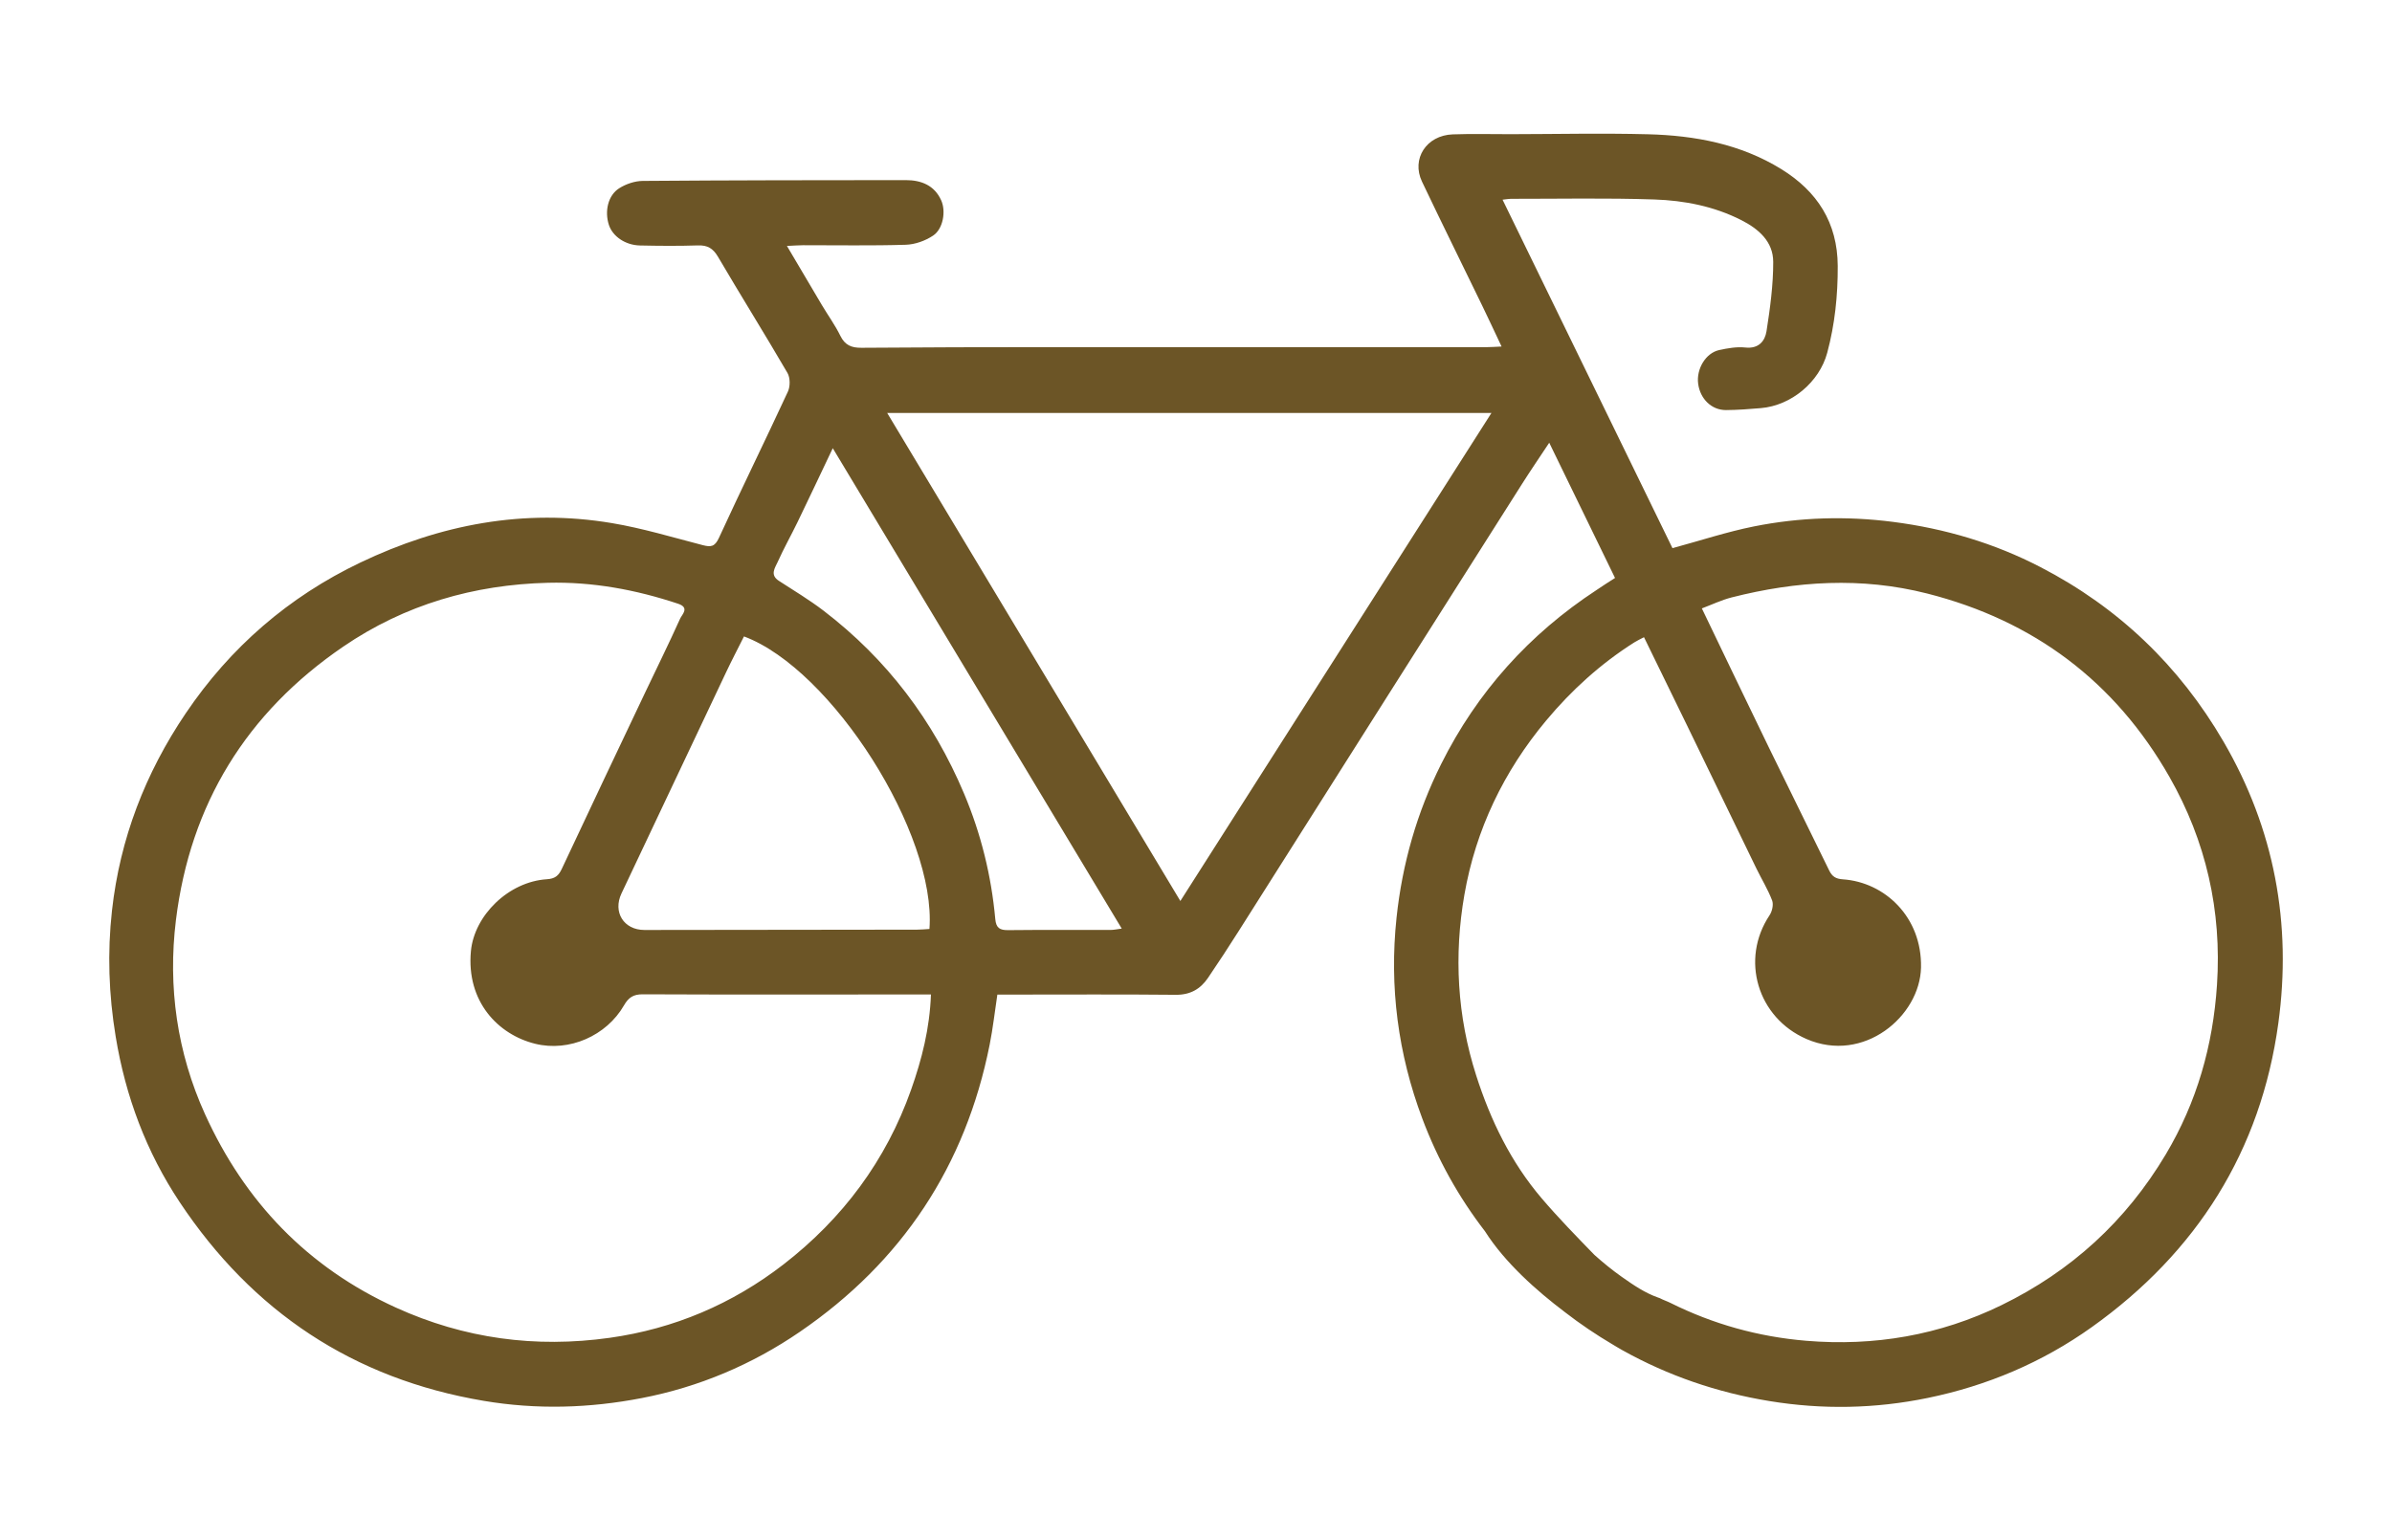 <?xml version="1.0" encoding="utf-8"?>
<!-- Generator: Adobe Illustrator 28.2.0, SVG Export Plug-In . SVG Version: 6.00 Build 0)  -->
<svg version="1.1" id="Layer_1" xmlns="http://www.w3.org/2000/svg" xmlns:xlink="http://www.w3.org/1999/xlink" x="0px" y="0px"
	 viewBox="0 0 110.051 70.894" style="enable-background:new 0 0 110.051 70.894;" xml:space="preserve">
<style type="text/css">
	.st0{fill:#6C5526;}
</style>
<g>
	<path class="st0" d="M102.299,34.129c-2.033-3.492-4.837-6.176-8.424-8.032c-2.13-1.103-4.394-1.772-6.778-2.079
		c-2.151-0.277-4.287-0.215-6.401,0.208c-1.239,0.248-2.448,0.648-3.749,1.001c-2.578-5.289-5.177-10.62-7.817-16.037
		c0.201-0.022,0.29-0.04,0.378-0.04c2.201,0.002,4.404-0.044,6.603,0.03c1.381,0.046,2.746,0.312,4.005,0.951
		c0.799,0.406,1.464,0.988,1.466,1.921c0.003,1.063-0.143,2.134-0.308,3.188c-0.071,0.457-0.362,0.819-0.973,0.753
		c-0.394-0.042-0.812,0.031-1.206,0.117c-0.621,0.137-1.057,0.872-0.966,1.552c0.093,0.698,0.617,1.213,1.28,1.21
		c0.535-0.003,1.07-0.045,1.604-0.09c1.399-0.118,2.69-1.195,3.053-2.544c0.352-1.308,0.49-2.639,0.484-3.996
		c-0.009-1.998-0.947-3.439-2.59-4.455c-1.874-1.159-3.977-1.552-6.136-1.608c-2.107-0.055-4.217-0.007-6.326-0.004
		c-0.888,0.001-1.777-0.023-2.663,0.009c-1.207,0.044-1.911,1.125-1.412,2.174c0.909,1.909,1.847,3.805,2.77,5.708
		c0.292,0.602,0.573,1.208,0.891,1.881c-0.289,0.013-0.471,0.028-0.652,0.028c-6.733,0.001-13.466-0.002-20.199,0
		c-2.867,0.001-5.734,0.006-8.601,0.03c-0.46,0.004-0.757-0.119-0.97-0.552c-0.242-0.493-0.569-0.943-0.851-1.417
		c-0.522-0.877-1.039-1.757-1.606-2.718c0.318-0.014,0.534-0.032,0.751-0.033c1.572-0.002,3.146,0.028,4.716-0.021
		c0.429-0.013,0.905-0.184,1.263-0.425c0.456-0.307,0.595-1.119,0.366-1.623c-0.314-0.691-0.92-0.927-1.631-0.927
		c-4.032,0.003-8.065,0.005-12.097,0.037c-0.365,0.003-0.771,0.14-1.082,0.336c-0.519,0.326-0.683,1.059-0.477,1.69
		c0.172,0.525,0.754,0.931,1.43,0.945c0.887,0.019,1.776,0.027,2.663-0.003c0.444-0.015,0.696,0.133,0.926,0.523
		c1.051,1.791,2.152,3.553,3.197,5.347c0.128,0.22,0.13,0.618,0.021,0.855c-1.043,2.253-2.139,4.481-3.175,6.736
		c-0.191,0.415-0.376,0.428-0.748,0.332c-1.387-0.359-2.766-0.777-4.175-1.013c-4.046-0.679-7.905,0.063-11.571,1.814
		c-3.301,1.577-5.99,3.906-8.04,6.944c-1.856,2.749-3.022,5.766-3.39,9.073c-0.216,1.939-0.149,3.865,0.17,5.799
		c0.453,2.754,1.409,5.31,2.944,7.619c3.347,5.034,7.982,8.132,13.986,9.145c2.442,0.412,4.865,0.339,7.271-0.126
		c2.629-0.507,5.073-1.539,7.282-3.053c4.693-3.216,7.616-7.626,8.728-13.216c0.15-0.754,0.235-1.52,0.353-2.301
		c0.252,0,0.454,0,0.657,0c2.516,0,5.031-0.015,7.547,0.01c0.667,0.007,1.136-0.26,1.488-0.779c0.475-0.699,0.938-1.407,1.39-2.12
		c2.302-3.631,4.598-7.266,6.898-10.897c2.055-3.245,4.111-6.489,6.17-9.731c0.385-0.606,0.79-1.199,1.241-1.88
		c1.041,2.14,2.028,4.169,3.027,6.223c-0.165,0.106-0.301,0.192-0.436,0.28c-0.138,0.09-0.274,0.183-0.411,0.273
		c-3.099,2.031-5.495,4.694-7.151,8.009c-1.114,2.229-1.79,4.588-2.054,7.074c-0.338,3.184,0.069,6.272,1.188,9.251
		c0.707,1.882,1.672,3.611,2.884,5.184c0.002,0.003,0.004,0.006,0.006,0.01c0.91,1.429,2.367,2.724,3.654,3.696
		c0.004,0.003,0.008,0.007,0.012,0.01c0.712,0.551,1.447,1.046,2.203,1.492c0.077,0.047,0.147,0.089,0.207,0.124
		c0.162,0.096,0.254,0.147,0.254,0.147s0.001,0,0.001,0c2.078,1.157,4.322,1.934,6.743,2.33c2.446,0.401,4.87,0.353,7.278-0.141
		c2.734-0.561,5.274-1.633,7.552-3.258c4.833-3.446,7.78-8.107,8.587-13.988C105.448,42.52,104.644,38.157,102.299,34.129z
		 M33.402,30.947c0.265-0.56,0.553-1.11,0.827-1.658c4.044,1.508,8.858,9.089,8.533,13.464c-0.214,0.012-0.395,0.031-0.575,0.031
		c-4.178,0.007-8.356,0.013-12.534,0.015c-0.958,0.001-1.466-0.825-1.06-1.682C30.2,37.728,31.797,34.336,33.402,30.947z
		 M41.919,50.147c-1.154,3.265-3.155,5.941-5.873,8.044c-2.351,1.818-5.031,2.961-7.995,3.377c-3.411,0.478-6.691,0.04-9.836-1.391
		c-4.062-1.848-6.95-4.867-8.78-8.895c-1.289-2.837-1.718-5.863-1.341-8.936c0.655-5.334,3.247-9.549,7.7-12.589
		c2.838-1.937,6.009-2.851,9.418-2.937c2.046-0.051,4.041,0.317,5.985,0.964c0.546,0.182,0.18,0.495,0.094,0.687
		c-0.513,1.141-1.069,2.262-1.605,3.392c-1.284,2.707-2.57,5.412-3.84,8.126c-0.15,0.32-0.316,0.451-0.689,0.475
		c-1.762,0.113-3.337,1.668-3.491,3.306c-0.218,2.322,1.252,3.846,2.958,4.266c1.564,0.386,3.279-0.366,4.086-1.77
		c0.203-0.353,0.423-0.509,0.859-0.507c4.198,0.019,8.397,0.009,12.595,0.007c0.201,0,0.401,0,0.667,0
		C42.775,47.33,42.411,48.755,41.919,50.147z M51.1,42.797c-1.572,0.004-3.143-0.008-4.715,0.009
		c-0.384,0.004-0.556-0.094-0.594-0.509c-0.182-1.995-0.656-3.921-1.435-5.77c-1.42-3.372-3.558-6.198-6.467-8.423
		c-0.654-0.5-1.365-0.926-2.057-1.375c-0.424-0.275-0.172-0.6-0.05-0.872c0.277-0.62,0.613-1.213,0.909-1.824
		c0.527-1.089,1.042-2.184,1.623-3.406c4.47,7.433,8.859,14.732,13.295,22.108C51.399,42.762,51.249,42.797,51.1,42.797z
		 M54.306,41.465c-4.493-7.481-8.968-14.932-13.489-22.461c9.328,0,18.522,0,27.802,0C63.833,26.514,59.093,33.953,54.306,41.465z
		 M101.999,45.324c-0.184,2.793-0.924,5.399-2.357,7.804c-1.827,3.066-4.351,5.372-7.558,6.937c-2.843,1.387-5.858,1.9-8.984,1.639
		c-2.206-0.184-4.293-0.769-6.245-1.742c-0.162-0.081-0.333-0.134-0.493-0.22c-0.002-0.001-0.082-0.03-0.085-0.03
		c-0.589-0.209-1.093-0.548-1.663-0.95c-0.437-0.308-0.861-0.654-1.26-1.012c-0.826-0.851-1.655-1.699-2.423-2.6
		c-1.412-1.655-2.351-3.584-3.014-5.654c-0.876-2.733-1.03-5.528-0.542-8.327c0.521-2.989,1.808-5.668,3.759-8.007
		c1.171-1.403,2.512-2.62,4.06-3.6c0.121-0.077,0.253-0.137,0.443-0.237c0.687,1.407,1.341,2.742,1.99,4.079
		c1.061,2.186,2.117,4.375,3.179,6.561c0.24,0.493,0.531,0.965,0.726,1.475c0.072,0.188,0.002,0.501-0.118,0.681
		c-1.355,2.032-0.556,4.715,1.697,5.695c2.634,1.145,5.225-1.05,5.271-3.293c0.048-2.319-1.667-3.925-3.599-4.055
		c-0.323-0.022-0.491-0.13-0.626-0.408c-0.923-1.898-1.866-3.787-2.788-5.686c-1.021-2.1-2.027-4.206-3.07-6.374
		c0.461-0.173,0.906-0.388,1.375-0.507c2.98-0.757,5.967-0.946,8.989-0.179c4.914,1.248,8.65,4.055,11.15,8.442
		C101.494,38.706,102.224,41.907,101.999,45.324z"/>
</g>
</svg>
